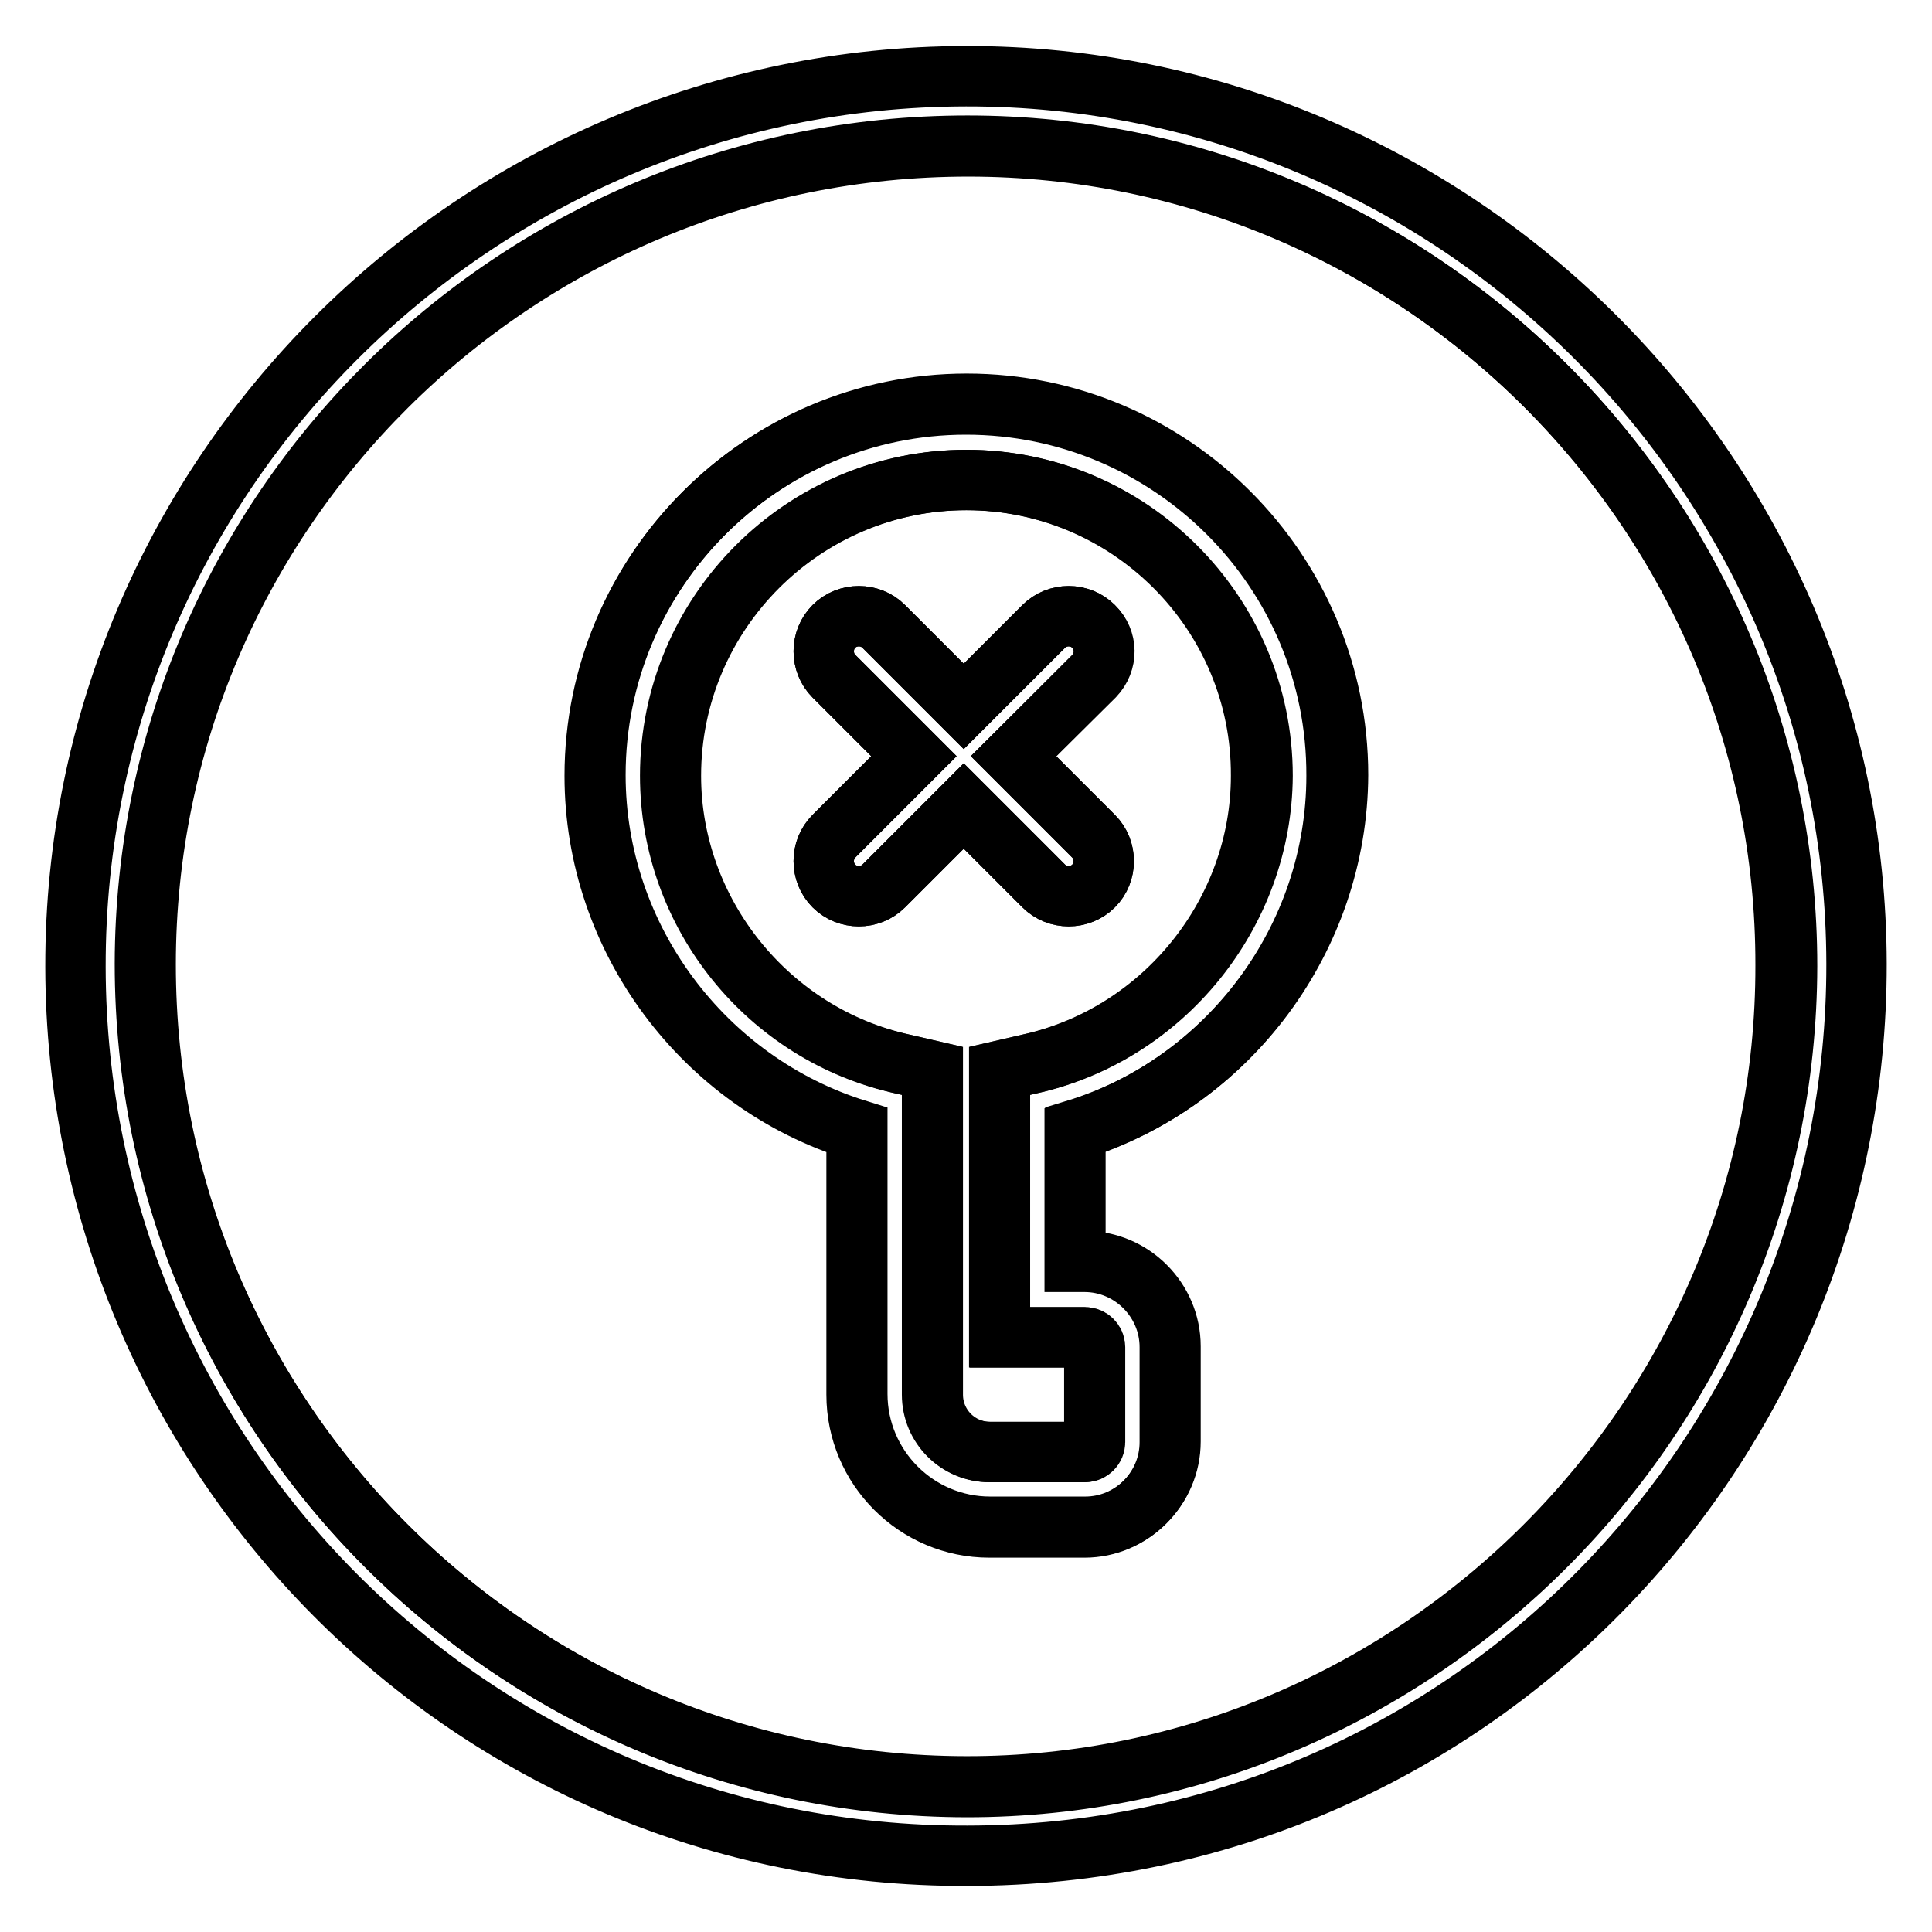 <?xml version="1.0" encoding="utf-8"?>
<!-- Svg Vector Icons : http://www.onlinewebfonts.com/icon -->
<!DOCTYPE svg PUBLIC "-//W3C//DTD SVG 1.1//EN" "http://www.w3.org/Graphics/SVG/1.1/DTD/svg11.dtd">
<svg version="1.1" xmlns="http://www.w3.org/2000/svg" xmlns:xlink="http://www.w3.org/1999/xlink" x="0px" y="0px" viewBox="0 0 256 256" enable-background="new 0 0 256 256" xml:space="preserve">
<g><g><path stroke-width="8" fill-opacity="0" stroke="#000000"  d="M128.2,19.3c-60.1,0-108.9,48.6-109,108.4c0,60.1,48.7,108.9,108.8,109c59.8,0.1,108.7-48.9,108.6-108.8C236.7,68.1,188,19.3,128.2,19.3z M142.5,149.7v17.4h1.3c6.2,0,11.3,5.1,11.3,11.3v12.6c0,6.2-5.1,11.3-11.3,11.3h-12.6c-9.7,0-17.6-7.9-17.6-17.6v-35c-20.3-6.3-34.7-25.4-34.7-47c0-27.1,22.1-49.2,49.2-49.2c27.1,0,49.2,22.1,49.2,49.2C177.2,124.3,162.8,143.5,142.5,149.7z"/><path stroke-width="8" fill-opacity="0" stroke="#000000"  d="M128,63.6c-21.6,0-39.2,17.6-39.2,39.2c0,18.3,12.9,34.3,30.8,38.2l3.9,0.9v42.9c0,4.2,3.4,7.6,7.6,7.6h12.6c0.7,0,1.3-0.6,1.3-1.3v-12.6c0-0.7-0.6-1.3-1.3-1.3h-11.3v-35.3l3.9-0.9c17.8-3.9,30.8-20,30.8-38.2C167.2,81.2,149.6,63.6,128,63.6z M144.9,110.8c1.8,1.8,1.8,4.8,0,6.6c-1.8,1.8-4.8,1.8-6.6,0l-10.6-10.6l-10.6,10.6c-1.8,1.8-4.8,1.8-6.6,0c-1.8-1.8-1.8-4.8,0-6.6l10.6-10.6l-10.6-10.6c-1.8-1.8-1.8-4.8,0-6.6c1.8-1.8,4.8-1.8,6.6,0l10.6,10.6l10.6-10.6c1.8-1.8,4.8-1.8,6.6,0c1.8,1.8,1.8,4.8,0,6.6l-10.6,10.6L144.9,110.8z"/><path stroke-width="8" fill-opacity="0" stroke="#000000"  d="M128,53.6c-27.1,0-49.2,22.1-49.2,49.2c0,21.6,14.4,40.7,34.7,47v35c0,9.7,7.9,17.6,17.6,17.6h12.6c6.2,0,11.3-5.1,11.3-11.3v-12.6c0-6.2-5.1-11.3-11.3-11.3h-1.3v-17.4c20.3-6.3,34.7-25.4,34.7-47C177.2,75.6,155.1,53.6,128,53.6z M136.4,141l-3.9,0.9v35.3h11.3c0.7,0,1.3,0.6,1.3,1.3v12.6c0,0.7-0.6,1.3-1.3,1.3h-12.6c-4.2,0-7.6-3.4-7.6-7.6v-42.9l-3.9-0.9c-17.8-3.9-30.8-20-30.8-38.2c0-21.6,17.6-39.2,39.2-39.2c21.6,0,39.2,17.6,39.2,39.2C167.2,121,154.2,137.1,136.4,141z"/><path stroke-width="8" fill-opacity="0" stroke="#000000"  d="M144.9,83c-1.8-1.8-4.8-1.8-6.6,0l-10.6,10.6L117.1,83c-1.8-1.8-4.8-1.8-6.6,0c-1.8,1.8-1.8,4.8,0,6.6l10.6,10.6l-10.6,10.6c-1.8,1.8-1.8,4.8,0,6.6c1.8,1.8,4.8,1.8,6.6,0l10.6-10.6l10.6,10.6c1.8,1.8,4.8,1.8,6.6,0c1.8-1.8,1.8-4.8,0-6.6l-10.6-10.6L145,89.6C146.8,87.7,146.8,84.8,144.9,83z"/><path stroke-width="8" fill-opacity="0" stroke="#000000"  d="M128,10.1c-65.1,0.1-118.1,53-118,118c0.1,64.6,52.2,118,118.2,117.8c66.6-0.1,117.9-54.2,117.8-118.2C245.9,62.9,192.9,10,128,10.1z M128.1,236.8c-60.1-0.1-108.8-48.9-108.8-109c0-59.8,48.9-108.4,109-108.4c59.8,0,108.5,48.8,108.5,108.6C236.7,187.9,187.8,236.8,128.1,236.8z"/></g></g>
</svg>